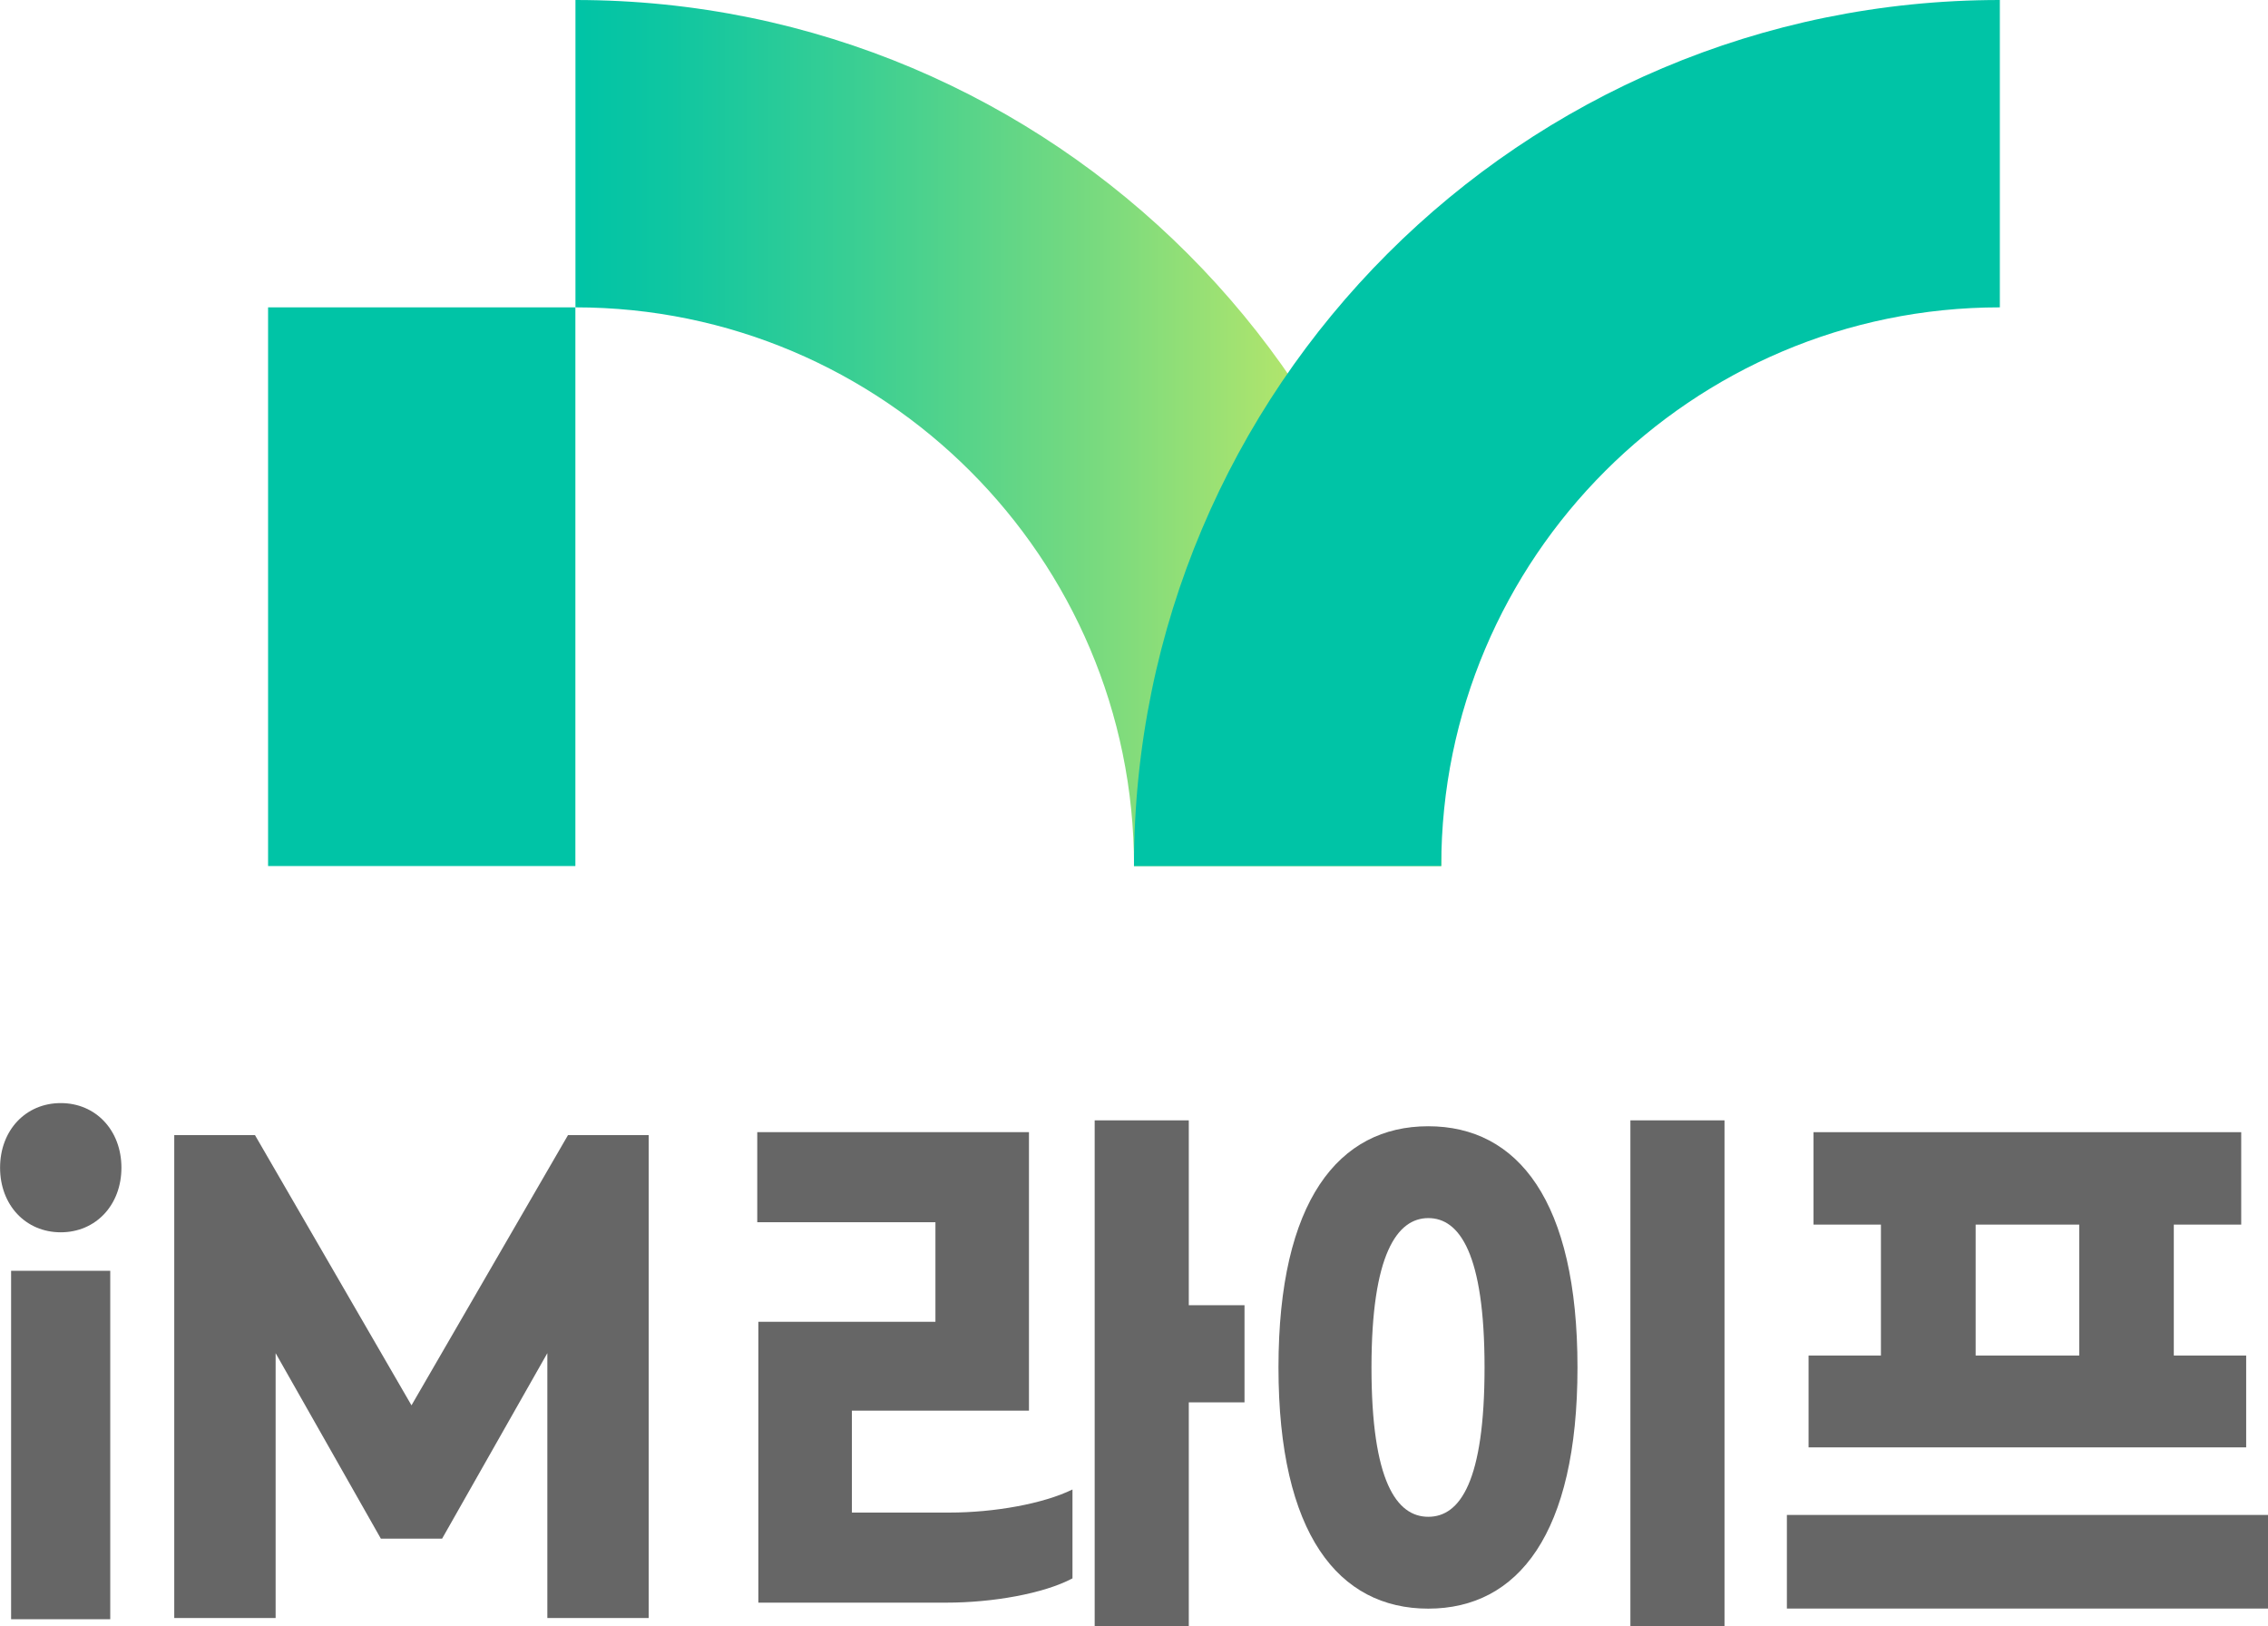 <?xml version="1.0" encoding="UTF-8"?>
<svg id="_레이어_2" data-name="레이어_2" xmlns="http://www.w3.org/2000/svg" xmlns:xlink="http://www.w3.org/1999/xlink" viewBox="0 0 306.51 219.75">
  <defs>
    <style>
      .cls-1 {
        fill: #00c4a6;
      }

      .cls-2 {
        fill: #666;
      }

      .cls-3 {
        fill: url(#linear-gradient);
      }
    </style>
    <linearGradient id="linear-gradient" x1="77.77" y1="58.51" x2="194.78" y2="58.51" gradientUnits="userSpaceOnUse">
      <stop offset="0" stop-color="#00c4a6"/>
      <stop offset=".11" stop-color="#0fc6a1"/>
      <stop offset=".31" stop-color="#37ce94"/>
      <stop offset=".6" stop-color="#78da7f"/>
      <stop offset=".95" stop-color="#d0eb62"/>
      <stop offset="1" stop-color="#dfee5e"/>
    </linearGradient>
  </defs>
  <g id="_레이어_1-2" data-name="레이어_1">
    <g>
      <g>
        <g>
          <rect class="cls-1" x="36.23" y="41.53" width="41.53" height="75.49"/>
          <path class="cls-3" d="M77.77,0v41.53c41.62,0,75.49,33.86,75.49,75.49h41.53C194.78,52.39,142.39,0,77.77,0Z"/>
        </g>
        <path class="cls-1" d="M270.27,0v41.53c-41.62,0-75.49,33.86-75.49,75.49h-41.53C153.25,52.39,205.64,0,270.27,0Z"/>
      </g>
      <g>
        <path class="cls-2" d="M16.41,157.78c0,5.04-3.46,8.73-8.2,8.73s-8.2-3.68-8.2-8.73,3.46-8.73,8.2-8.73,8.2,3.68,8.2,8.73ZM14.9,218.79H1.5v-47.08h13.4v47.08Z"/>
        <path class="cls-2" d="M23.55,153.38h10.91l21.15,36.51,21.15-36.51h10.91v65.25h-13.7v-35.79l-14.22,25.06h-8.28l-14.22-25.06v35.79h-13.7v-65.25Z"/>
        <path class="cls-2" d="M128.31,204.38c6.1,0,12.72-1.2,16.63-3.12v12.01c-3.91,2.08-10.84,3.28-17.01,3.28h-25.44v-37.95h23.93v-13.45h-24.08v-12.17h36.72v37.63h-23.93v13.77h13.17ZM168.19,189.49h-7.53v30.26h-12.72v-68.37h12.72v24.98h7.53v13.13Z"/>
        <path class="cls-2" d="M213.19,184.77c0,22.5-8.05,32.59-20.17,32.59s-20.24-10.09-20.24-32.59,8.13-32.59,20.24-32.59,20.17,10.09,20.17,32.59ZM185.35,184.77c0,15.37,3.39,20.18,7.68,20.18s7.6-4.8,7.6-20.18-3.39-20.18-7.6-20.18-7.68,4.88-7.68,20.18ZM233.06,219.75h-12.72v-68.37h12.72v68.37Z"/>
        <path class="cls-2" d="M306.51,204.7v12.65h-65.02v-12.65h65.02ZM303.57,195.57h-59.15v-12.41h9.78v-17.69h-9.11v-12.49h57.8v12.49h-9.11v17.69h9.78v12.41ZM267,183.16h14v-17.69h-14v17.69Z"/>
      </g>
    </g>
  </g>
</svg>